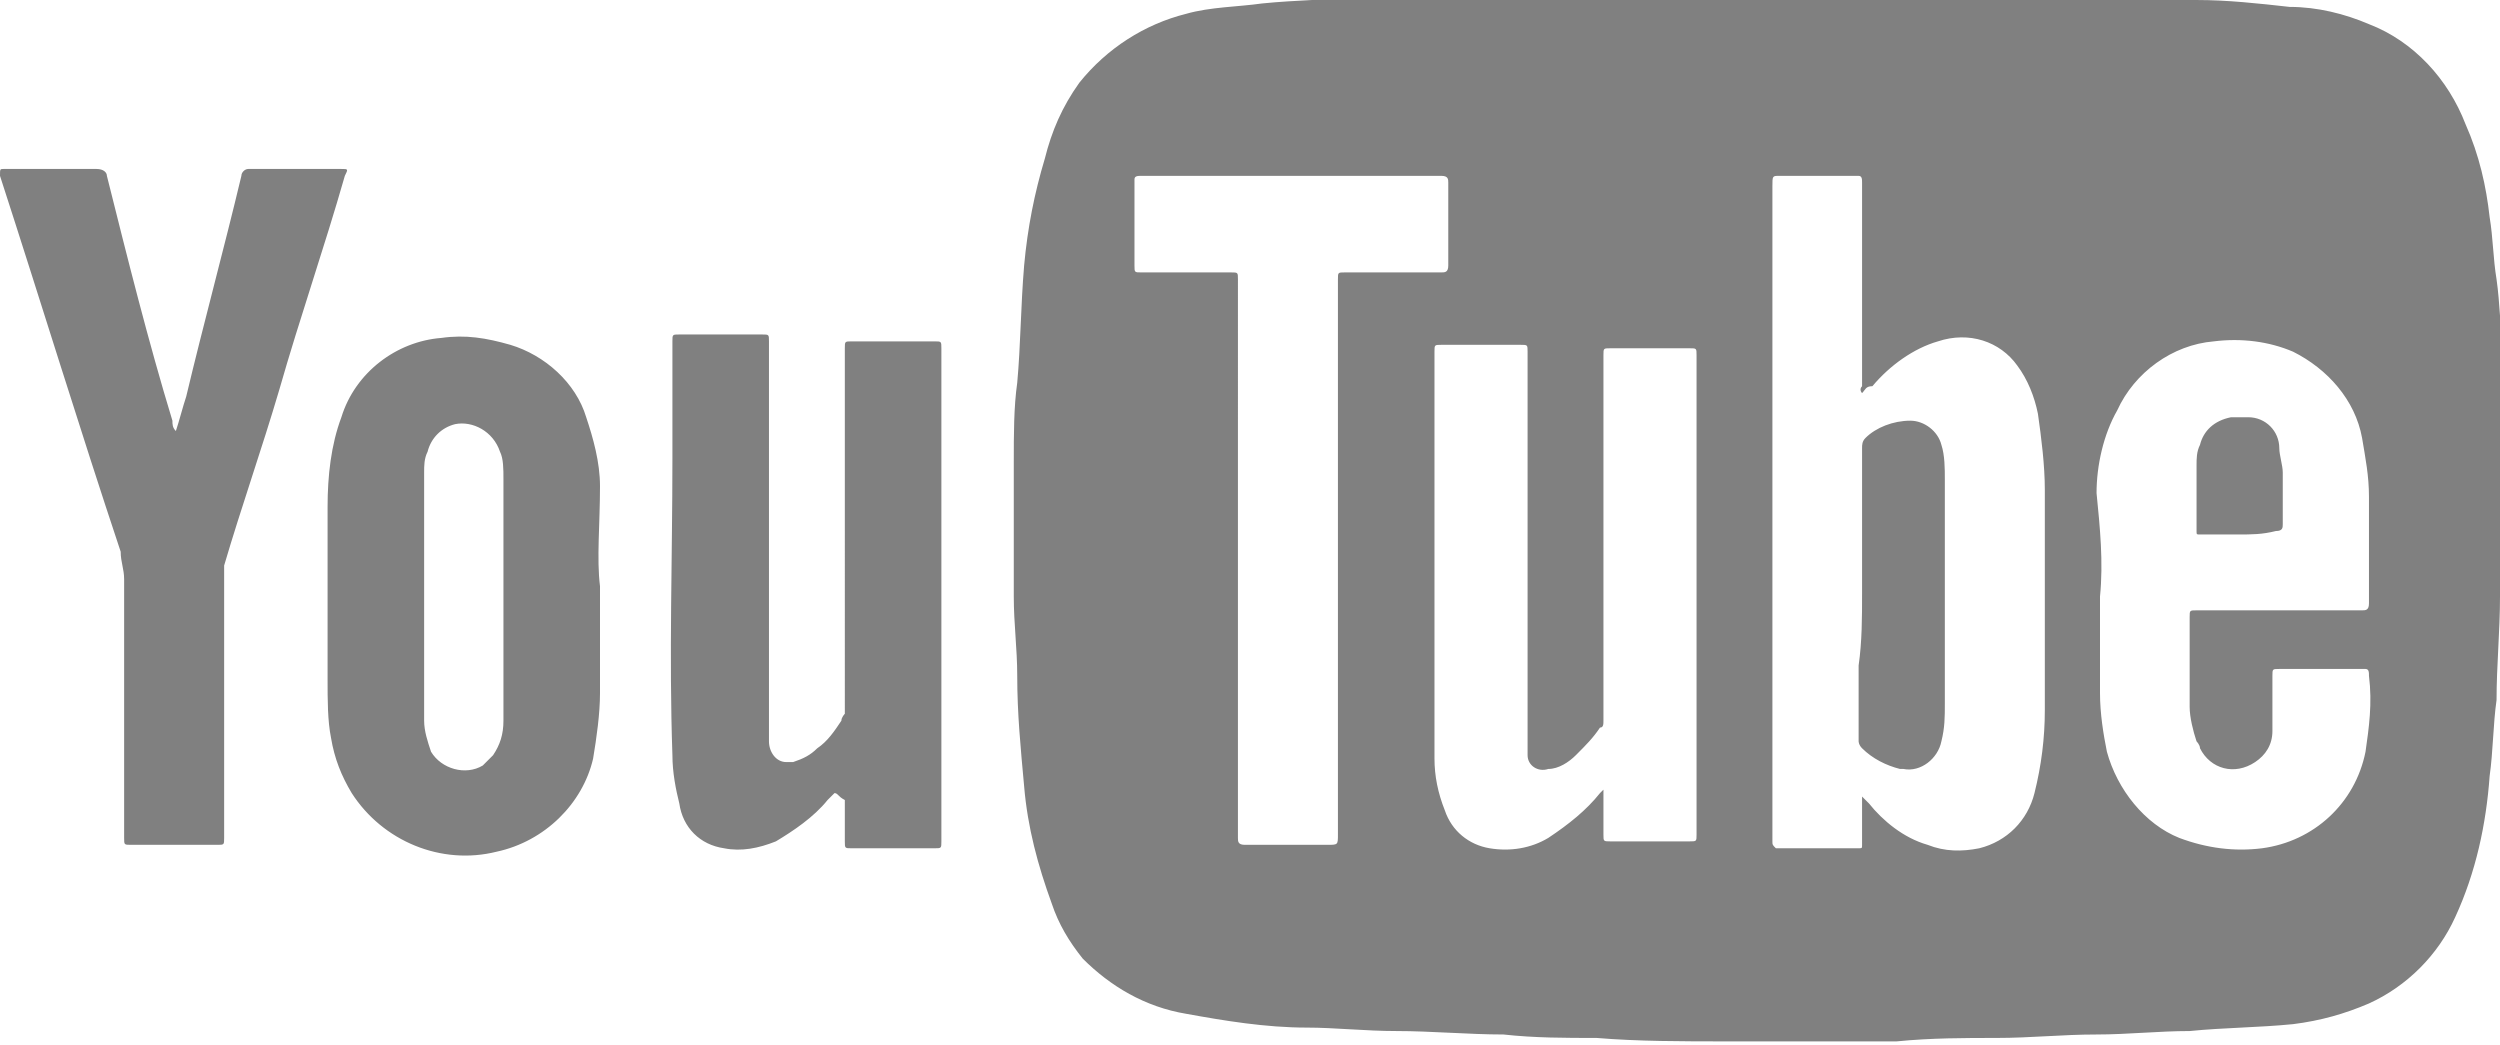 <?xml version="1.0" encoding="utf-8"?>
<!-- Generator: Adobe Illustrator 26.0.2, SVG Export Plug-In . SVG Version: 6.00 Build 0)  -->
<svg version="1.1" id="Layer_1" xmlns="http://www.w3.org/2000/svg" xmlns:xlink="http://www.w3.org/1999/xlink" x="0px" y="0px"
	 width="72.5px" height="30.3px" viewBox="0 0 72.5 30.3" style="enable-background:new 0 0 72.5 30.3;" xml:space="preserve">
<style type="text/css">
	.st0{fill-rule:evenodd;clip-rule:evenodd;fill:#808080;}
</style>
<path id="youtube" class="st0" d="M72.5,15.1c0,0.7,0,1.4,0,2.2c0,1-0.1,2-0.1,3c-0.1,0.7-0.1,1.5-0.2,2.2c-0.1,1.4-0.4,2.8-1,4.1
	c-0.5,1.1-1.4,2-2.5,2.5c-0.7,0.3-1.4,0.5-2.2,0.6c-1,0.1-2,0.1-3,0.2c-0.9,0-1.8,0.1-2.7,0.1c-1,0-1.9,0.1-2.9,0.1
	c-0.9,0-1.9,0-2.9,0.1c-0.8,0-1.5,0-2.3,0c-0.9,0-1.7,0-2.6,0c-1.3,0-2.6,0-3.8-0.1c-0.9,0-1.8,0-2.7-0.1c-1,0-2.1-0.1-3.1-0.1
	c-0.9,0-1.8-0.1-2.6-0.1c-1.2,0-2.4-0.2-3.5-0.4c-1.2-0.2-2.2-0.8-3-1.6c-0.4-0.5-0.7-1-0.9-1.6c-0.4-1.1-0.7-2.2-0.8-3.4
	c-0.1-1.1-0.2-2.1-0.2-3.2c0-0.8-0.1-1.5-0.1-2.3c0-1.3,0-2.6,0-3.9c0-0.8,0-1.6,0.1-2.3c0.1-1.1,0.1-2.2,0.2-3.4
	c0.1-1.1,0.3-2.1,0.6-3.1c0.2-0.8,0.5-1.5,1-2.2c0.8-1,1.9-1.7,3.1-2c0.7-0.2,1.5-0.2,2.2-0.3c1-0.1,1.9-0.1,2.9-0.2
	c0.3,0,0.5,0,0.8,0c0.7,0,1.5,0,2.2-0.1c1.4,0,2.7-0.1,4.1-0.1c0.7,0,1.3,0,2,0c1.3,0,2.7,0,4.1,0c0.8,0,1.7,0,2.5,0
	c1,0,1.9,0,2.9,0.1c1,0,2,0.1,3,0.1c0.9,0,1.8,0.1,2.6,0.1c0.9,0,1.8,0.1,2.7,0.2c0.8,0,1.6,0.2,2.3,0.5c1.3,0.5,2.3,1.6,2.8,2.9
	c0.4,0.9,0.6,1.8,0.7,2.7c0.1,0.6,0.1,1.2,0.2,1.8c0.1,0.7,0.1,1.4,0.2,2.1c0,0.5,0.1,0.9,0.1,1.4C72.5,13,72.5,14.1,72.5,15.1z
	 M54,11.4c0,0-0.1-0.1,0-0.2c0-0.1,0-0.3,0-0.4c0-1.8,0-3.7,0-5.5c0-0.1,0-0.2-0.1-0.2c0,0-0.1,0-0.1,0c-0.7,0-1.4,0-2.2,0
	c-0.2,0-0.2,0-0.2,0.3v19c0,0.1,0,0.1,0.1,0.2c0,0,0,0,0.1,0c0.8,0,1.5,0,2.3,0c0.1,0,0.1,0,0.1-0.1c0,0,0,0,0-0.1
	c0-0.4,0-0.7,0-1.1c0-0.1,0-0.1,0-0.2c0.1,0.1,0.1,0.1,0.2,0.2c0.4,0.5,1,1,1.7,1.2c0.5,0.2,1,0.2,1.5,0.1c0.8-0.2,1.4-0.8,1.6-1.6
	c0.2-0.8,0.3-1.6,0.3-2.4c0-2.1,0-4.3,0-6.4c0-0.7-0.1-1.5-0.2-2.2c-0.1-0.5-0.3-1-0.6-1.4c-0.5-0.7-1.4-1-2.3-0.7
	c-0.7,0.2-1.4,0.7-1.9,1.3C54.1,11.2,54.1,11.3,54,11.4z M49.2,17.3v-7c0-0.2,0-0.2-0.2-0.2h-2.3c-0.2,0-0.2,0-0.2,0.2v10.6
	c0,0.1,0,0.2-0.1,0.2c-0.2,0.3-0.4,0.5-0.7,0.8c-0.2,0.2-0.5,0.4-0.8,0.4c-0.3,0.1-0.6-0.1-0.6-0.4c0-0.1,0-0.2,0-0.3V10.2
	c0-0.2,0-0.2-0.2-0.2h-2.3c-0.2,0-0.2,0-0.2,0.2c0,2,0,3.9,0,5.9s0,3.9,0,5.9c0,0.5,0.1,1,0.3,1.5c0.2,0.6,0.7,1,1.3,1.1
	c0.6,0.1,1.2,0,1.7-0.3c0.6-0.4,1.1-0.8,1.5-1.3c0,0,0.1-0.1,0.1-0.1c0,0,0,0.1,0,0.1v1.2c0,0.2,0,0.2,0.2,0.2H49
	c0.2,0,0.2,0,0.2-0.2V17.3L49.2,17.3z M60.9,17.3L60.9,17.3c0,0.9,0,1.8,0,2.8c0,0.6,0.1,1.2,0.2,1.7c0.3,1.1,1.1,2.1,2.1,2.5
	c0.8,0.3,1.6,0.4,2.4,0.3c1.5-0.2,2.7-1.3,3-2.8c0.1-0.7,0.2-1.4,0.1-2.2c0-0.1,0-0.2-0.1-0.2c0,0-0.1,0-0.1,0c-0.8,0-1.6,0-2.4,0
	c-0.2,0-0.2,0-0.2,0.2c0,0.5,0,1,0,1.6c0,0.4-0.2,0.7-0.5,0.9c-0.6,0.4-1.3,0.2-1.6-0.4c0-0.1-0.1-0.2-0.1-0.2
	c-0.1-0.3-0.2-0.7-0.2-1v-2.6c0-0.2,0-0.2,0.2-0.2c1.6,0,3.2,0,4.8,0c0.1,0,0.2,0,0.2-0.2c0-1,0-2.1,0-3.1c0-0.6-0.1-1.1-0.2-1.7
	c-0.2-1.1-1-2-2-2.5c-0.7-0.3-1.5-0.4-2.3-0.3c-1.2,0.1-2.3,0.9-2.8,2c-0.4,0.7-0.6,1.6-0.6,2.4C60.9,15.3,61,16.3,60.9,17.3
	L60.9,17.3z M35.9,16.2v8.1c0,0.1,0,0.2,0.2,0.2c0.8,0,1.6,0,2.4,0c0.3,0,0.3,0,0.3-0.3V8.1c0-0.2,0-0.2,0.2-0.2c0.9,0,1.8,0,2.8,0
	c0.1,0,0.2,0,0.2-0.2V5.3c0-0.1,0-0.2-0.2-0.2c-2.9,0-5.8,0-8.7,0c-0.1,0-0.2,0-0.2,0.1c0,0,0,0.1,0,0.1v2.4c0,0.2,0,0.2,0.2,0.2
	h2.6c0.2,0,0.2,0,0.2,0.2L35.9,16.2L35.9,16.2z M24.2,23c-0.1,0.1-0.2,0.2-0.2,0.2c-0.4,0.5-1,0.9-1.5,1.2c-0.5,0.2-1,0.3-1.5,0.2
	c-0.7-0.1-1.2-0.6-1.3-1.3c-0.1-0.4-0.2-0.9-0.2-1.4c-0.1-2.9,0-5.7,0-8.6v-3.4c0-0.2,0-0.2,0.2-0.2h2.4c0.2,0,0.2,0,0.2,0.2v11.6
	c0,0.3,0.2,0.6,0.5,0.6c0.1,0,0.1,0,0.2,0c0.3-0.1,0.5-0.2,0.7-0.4c0.3-0.2,0.5-0.5,0.7-0.8c0-0.1,0.1-0.2,0.1-0.2V10.1
	c0-0.2,0-0.2,0.2-0.2h2.4c0.2,0,0.2,0,0.2,0.2v14.3c0,0.2,0,0.2-0.2,0.2h-2.4c-0.2,0-0.2,0-0.2-0.2c0-0.4,0-0.8,0-1.2
	C24.3,23.1,24.3,23,24.2,23L24.2,23z M5.1,12.5c0.1-0.3,0.2-0.7,0.3-1C5.9,9.4,6.5,7.2,7,5.1C7,5,7.1,4.9,7.2,4.9c0,0,0,0,0,0
	c0.9,0,1.8,0,2.7,0c0.2,0,0.2,0,0.1,0.2c-0.6,2.1-1.3,4.1-1.9,6.2c-0.5,1.7-1.1,3.4-1.6,5.1c0,0.1,0,0.2,0,0.3v7.6
	c0,0.2,0,0.2-0.2,0.2H3.8c-0.2,0-0.2,0-0.2-0.2c0-2.5,0-5,0-7.5c0-0.3-0.1-0.5-0.1-0.8C2.3,12.4,1.2,8.8,0,5.1C0,4.9,0,4.9,0.1,4.9
	c0.9,0,1.8,0,2.7,0C3,4.9,3.1,5,3.1,5.1C3.7,7.5,4.3,9.9,5,12.2C5,12.3,5,12.4,5.1,12.5L5.1,12.5z M17.4,17c0,1.2,0,2.1,0,3.1
	c0,0.6-0.1,1.3-0.2,1.9c-0.3,1.3-1.4,2.4-2.8,2.7c-1.6,0.4-3.3-0.3-4.2-1.7c-0.3-0.5-0.5-1-0.6-1.6c-0.1-0.5-0.1-1.1-0.1-1.7v-5
	c0-0.9,0.1-1.8,0.4-2.6c0.4-1.3,1.6-2.2,2.9-2.3c0.7-0.1,1.3,0,2,0.2c1,0.3,1.9,1.1,2.2,2.1c0.2,0.6,0.4,1.3,0.4,2
	C17.4,15.2,17.3,16.2,17.4,17L17.4,17z M14.6,13.9c0-0.3,0-0.6-0.1-0.8c-0.2-0.6-0.8-0.9-1.3-0.8c-0.4,0.1-0.7,0.4-0.8,0.8
	c-0.1,0.2-0.1,0.4-0.1,0.6c0,0.3,0,0.7,0,1V20c0,0.3,0,0.6,0,0.9c0,0.3,0.1,0.6,0.2,0.9c0.3,0.5,1,0.7,1.5,0.4
	c0.1-0.1,0.2-0.2,0.3-0.3c0.2-0.3,0.3-0.6,0.3-1c0-0.3,0-0.6,0-1C14.6,17.9,14.6,15.9,14.6,13.9L14.6,13.9z M54,17.2
	c0-1.4,0-2.8,0-4.2c0-0.1,0-0.2,0.1-0.3c0.3-0.3,0.8-0.5,1.3-0.5c0.4,0,0.8,0.3,0.9,0.7c0.1,0.3,0.1,0.7,0.1,1v6.5
	c0,0.4,0,0.7-0.1,1.1c-0.1,0.5-0.6,0.9-1.1,0.8c0,0-0.1,0-0.1,0c-0.4-0.1-0.8-0.3-1.1-0.6c-0.1-0.1-0.1-0.2-0.1-0.2
	c0-0.7,0-1.5,0-2.2C54,18.6,54,17.9,54,17.2L54,17.2L54,17.2z M64.9,15.5c-0.4,0-0.7,0-1.1,0c-0.1,0-0.1,0-0.1-0.1c0,0,0,0,0-0.1
	c0-0.6,0-1.2,0-1.8c0-0.2,0-0.4,0.1-0.6c0.1-0.4,0.4-0.7,0.9-0.8c0.2,0,0.3,0,0.5,0c0.5,0,0.9,0.4,0.9,0.9c0,0.2,0.1,0.5,0.1,0.7
	c0,0.5,0,1,0,1.5c0,0.1,0,0.2-0.2,0.2C65.6,15.5,65.3,15.5,64.9,15.5L64.9,15.5L64.9,15.5z"/>
</svg>
